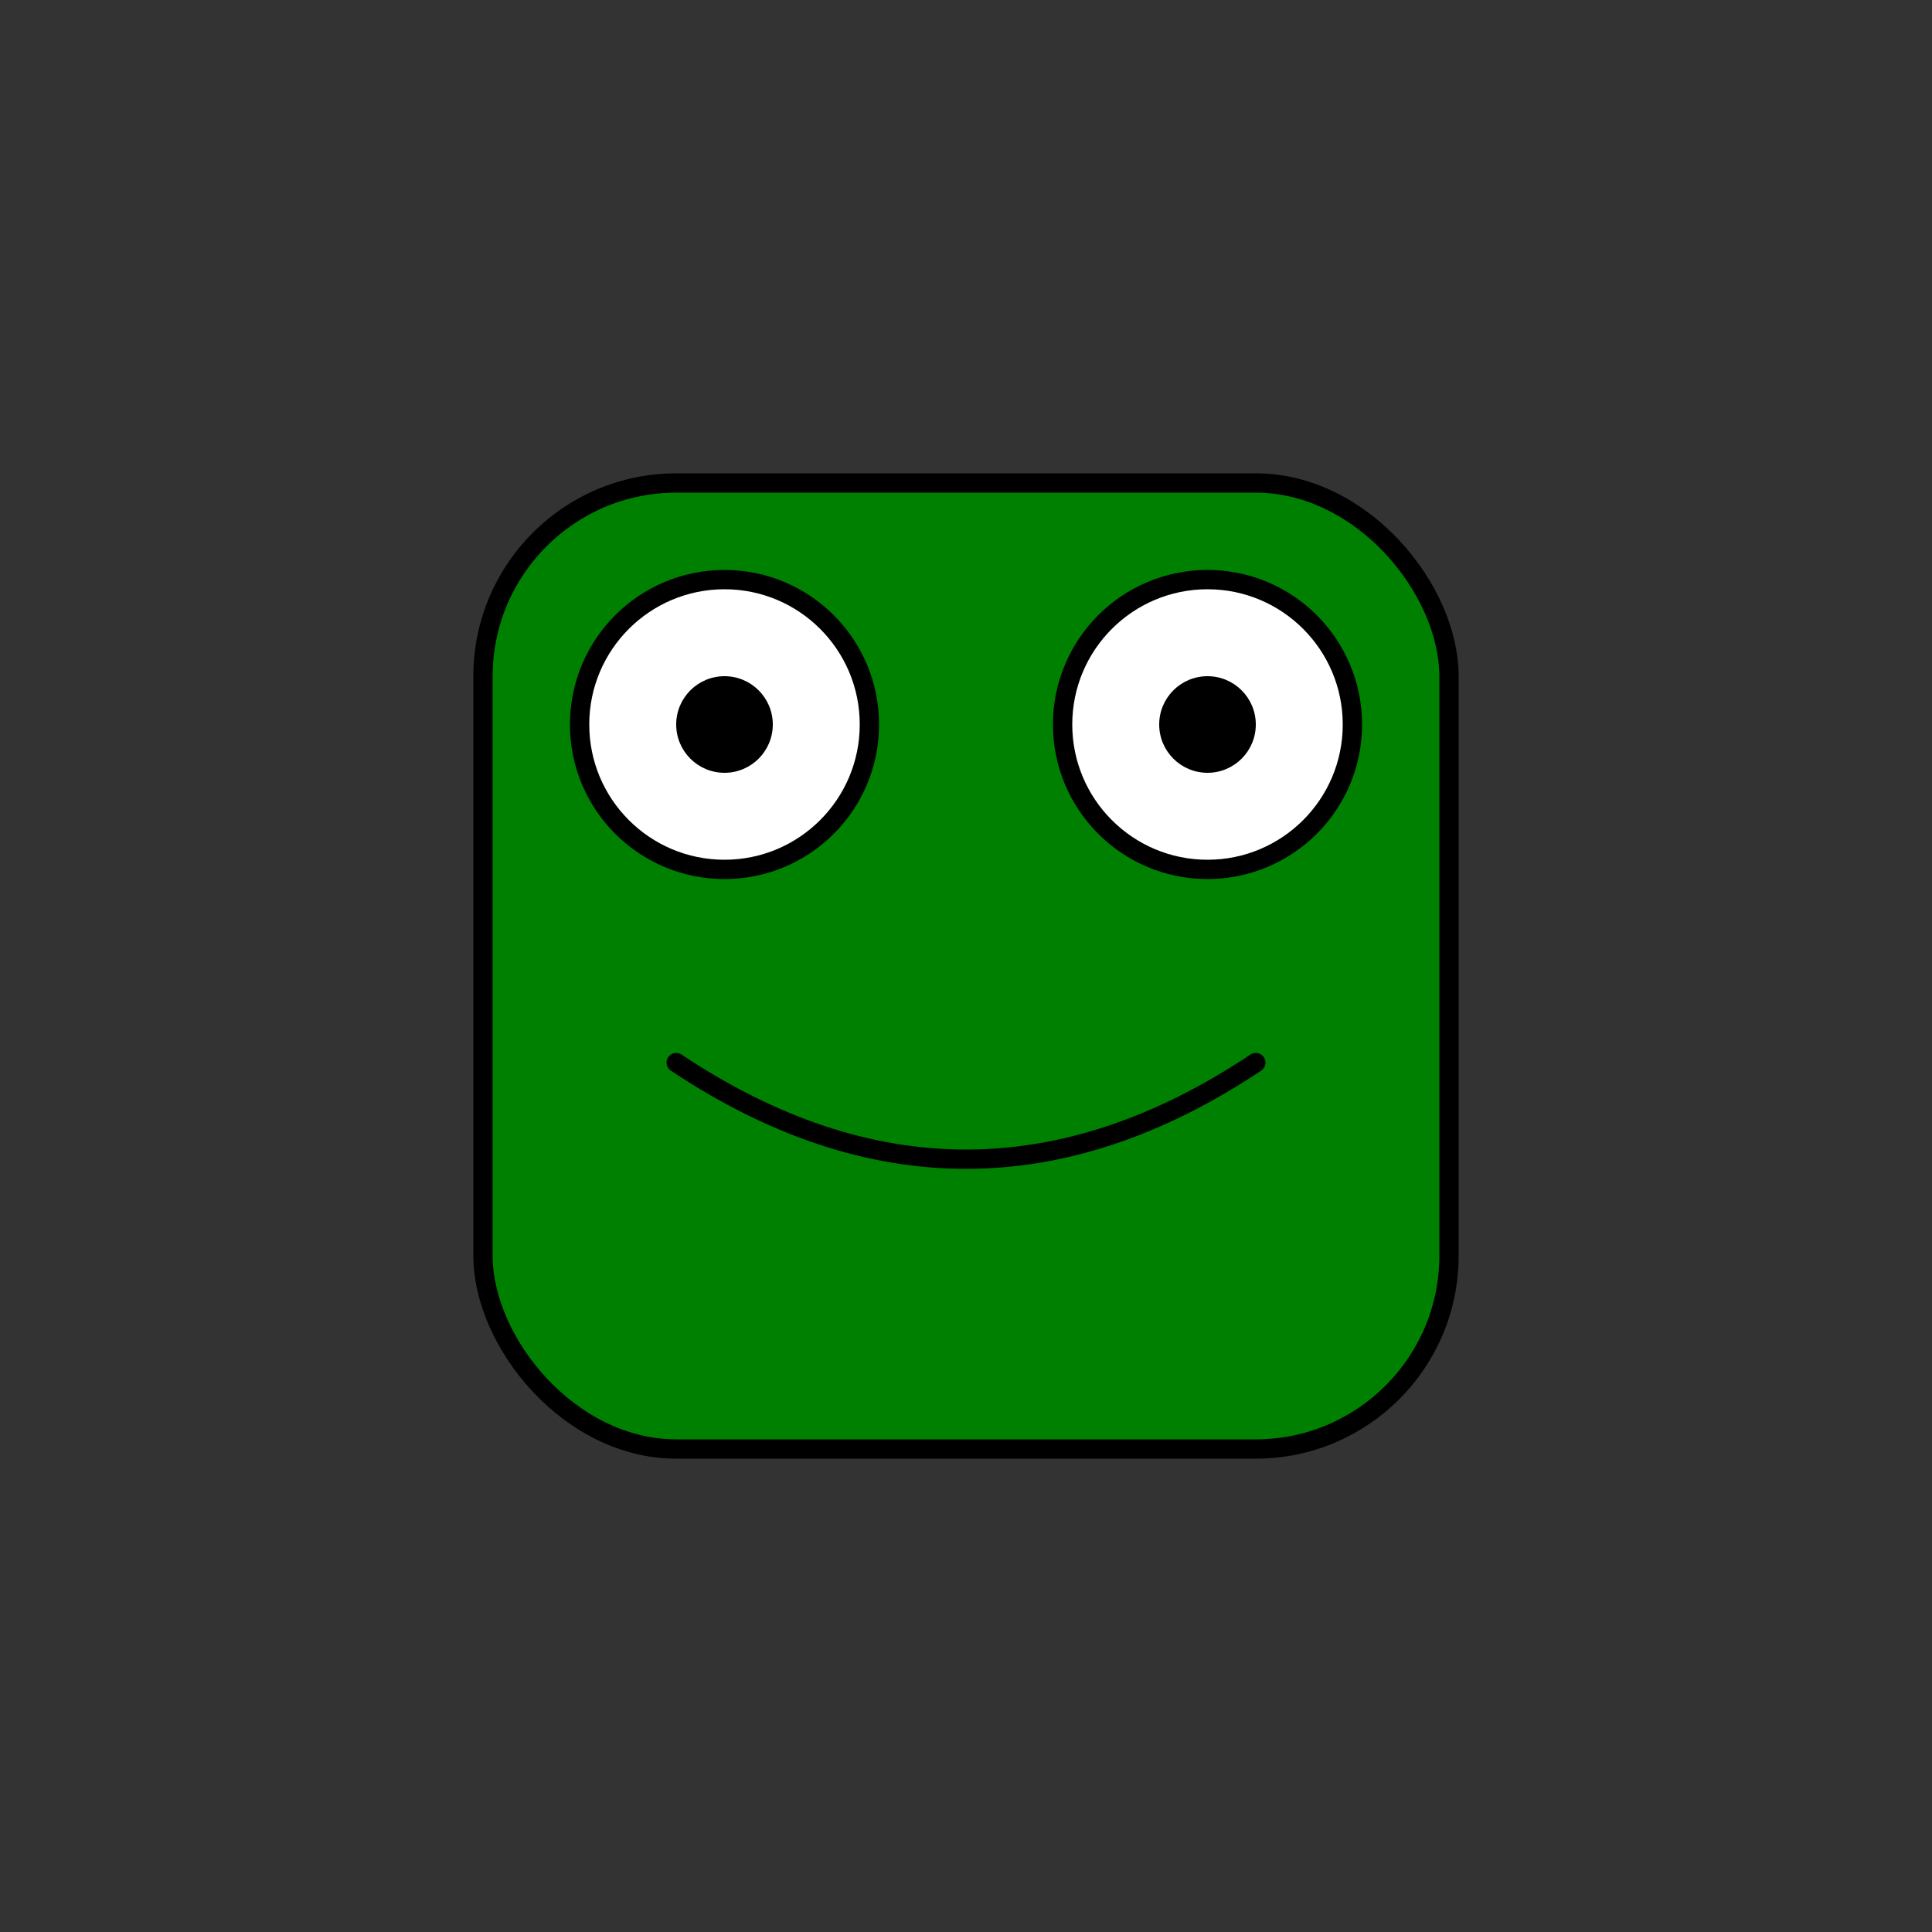 <svg width="200" height="200" xmlns="http://www.w3.org/2000/svg">
  <rect width="100%" height="100%" fill="#333333" stroke="none"/>
  <title>Funny Froge</title>
  <desc>A funny froge offering endless joy!</desc>
  <style>
    .eye { fill: white; stroke: black; stroke-width: 2; }
    .pupil { fill: black; }
    .body { fill: green; stroke: black; stroke-width: 2; }
    .smile { fill: none; stroke: black; stroke-width: 2; stroke-linecap: round; }
  </style>
  <rect class="body" x="50" y="50" width="100" height="100" rx="20" />
  <circle class="eye" cx="75" cy="75" r="15" />
  <circle class="pupil" cx="75" cy="75" r="5" />
  <circle class="eye" cx="125" cy="75" r="15" />
  <circle class="pupil" cx="125" cy="75" r="5" />
  <path class="smile" d="M 70 110 Q 100 130, 130 110" />
</svg>